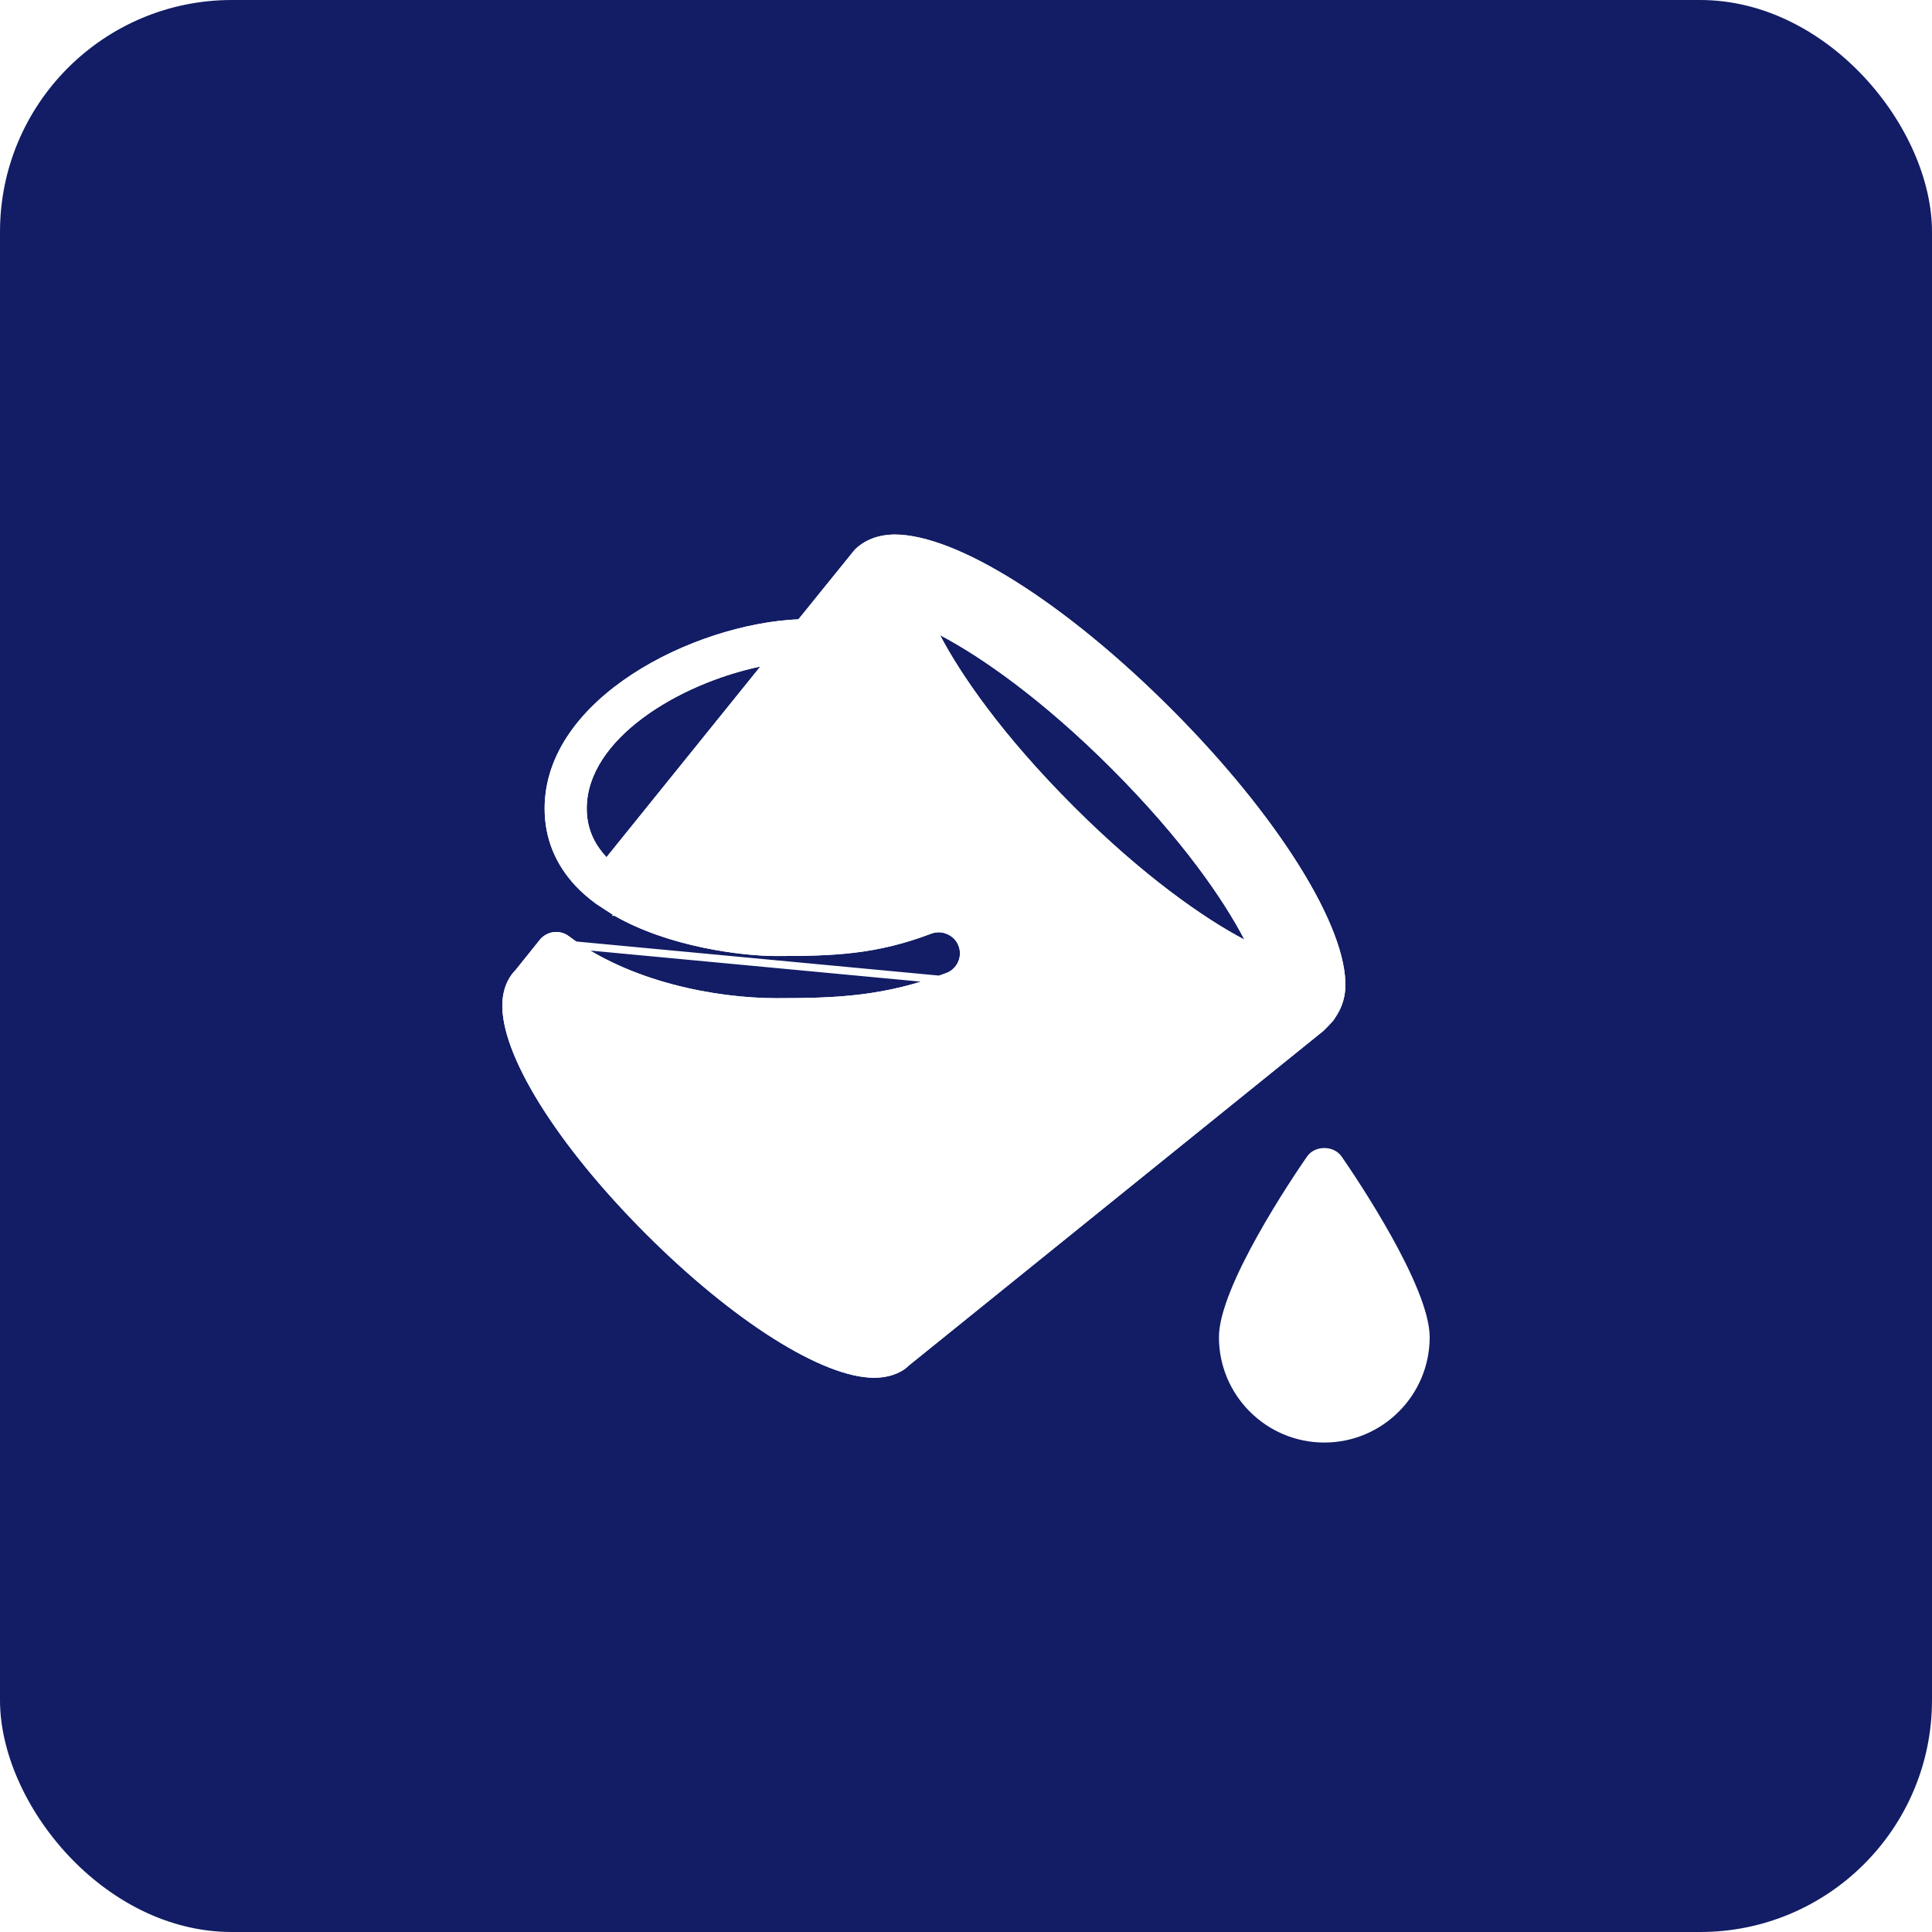 <?xml version="1.0" encoding="UTF-8"?> <svg xmlns="http://www.w3.org/2000/svg" width="50" height="50" viewBox="0 0 50 50" fill="none"><rect width="50" height="50" rx="6" fill="#121D65"></rect><g clip-path="url(#clip0_584_1787)"><g filter="url(#filter1_i_584_1787)" data-figma-bg-blur-radius="3"><path d="M34.545 25.851C34.696 25.634 34.801 25.379 34.816 25.07C34.889 23.518 33.077 20.615 30.308 17.845C27.567 15.104 24.762 13.333 23.149 13.333C22.613 13.341 22.293 13.553 22.121 13.726C22.119 13.728 20.664 15.527 20.664 15.527C17.948 15.647 14.095 17.568 14.095 20.424C14.095 21.185 14.366 21.861 14.903 22.434C15.052 22.594 15.228 22.743 15.418 22.885C15.427 22.892 15.876 23.184 15.884 23.189C17.301 24.009 19.206 24.242 20.094 24.242C21.591 24.242 22.68 24.202 24.105 23.661C24.383 23.557 24.706 23.706 24.807 23.978C24.859 24.114 24.855 24.263 24.795 24.395C24.736 24.528 24.627 24.63 24.491 24.682C22.896 25.286 21.663 25.333 20.094 25.333C18.525 25.333 16.29 24.912 14.722 23.729C14.489 23.553 14.155 23.593 13.97 23.823L13.348 24.598C13.201 24.745 13.021 25.013 13.002 25.449C12.94 26.766 14.4 29.116 16.719 31.435C18.98 33.696 21.296 35.156 22.62 35.156C22.623 35.156 22.649 35.156 22.653 35.156C23.122 35.147 23.404 34.96 23.514 34.845L34.252 26.177C34.255 26.175 34.519 25.917 34.545 25.851ZM15.696 21.684C15.353 21.316 15.185 20.904 15.185 20.424C15.185 18.621 17.572 17.191 19.677 16.75L15.696 21.684ZM27.783 20.37C25.918 18.505 24.857 16.945 24.329 15.938C25.381 16.488 26.971 17.594 28.765 19.388C30.621 21.244 31.68 22.808 32.206 23.817C31.159 23.268 29.575 22.162 27.783 20.37Z" fill="white"></path><path d="M34.457 25.803L34.463 25.794C34.605 25.59 34.703 25.353 34.717 25.066C34.734 24.697 34.639 24.239 34.438 23.712C34.239 23.186 33.936 22.596 33.543 21.967C32.758 20.709 31.617 19.296 30.237 17.916C28.871 16.549 27.49 15.427 26.252 14.646C25.011 13.863 23.927 13.434 23.149 13.433C22.647 13.44 22.352 13.637 22.195 13.793L22.194 13.794L22.182 13.809L22.135 13.867L21.97 14.071L21.469 14.69L20.969 15.309L20.805 15.512L20.758 15.569L20.746 15.584L20.743 15.588L20.742 15.589L20.742 15.589L20.742 15.589L20.664 15.527L20.742 15.59L20.714 15.625L20.669 15.627C19.329 15.686 17.704 16.191 16.416 17.033C15.126 17.877 14.195 19.045 14.195 20.424C14.195 21.159 14.456 21.811 14.976 22.366L14.976 22.366C15.12 22.52 15.291 22.664 15.478 22.804C15.478 22.804 15.479 22.805 15.481 22.806L15.496 22.816L15.548 22.851L15.706 22.954L15.864 23.056L15.916 23.091L15.931 23.1C15.932 23.101 15.933 23.101 15.933 23.102L15.934 23.102L15.934 23.102C15.934 23.102 15.935 23.102 15.935 23.102C17.331 23.911 19.215 24.142 20.094 24.142C21.589 24.142 22.662 24.102 24.07 23.568L24.07 23.568C24.4 23.444 24.78 23.619 24.901 23.943C24.962 24.104 24.957 24.279 24.887 24.436C24.816 24.594 24.687 24.714 24.526 24.775C22.914 25.387 21.666 25.433 20.094 25.433C18.513 25.433 16.254 25.01 14.662 23.809L14.662 23.809C14.472 23.665 14.2 23.697 14.048 23.885L34.457 25.803ZM34.457 25.803L34.453 25.811C34.453 25.811 34.451 25.816 34.445 25.825C34.437 25.835 34.426 25.849 34.413 25.864C34.386 25.896 34.352 25.933 34.317 25.969C34.283 26.005 34.25 26.039 34.225 26.064L34.194 26.094L34.186 26.102L34.186 26.102L23.451 34.767L23.451 34.766L23.442 34.776C23.351 34.871 23.094 35.047 22.652 35.056H22.652H22.652H22.652H22.652H22.652H22.652H22.652H22.652H22.652H22.652H22.652H22.652H22.652H22.652H22.652H22.652H22.651H22.651H22.651H22.651H22.651H22.651H22.651H22.651H22.651H22.651H22.651H22.651H22.651H22.651H22.651H22.651H22.651H22.651H22.651H22.651H22.651H22.651H22.65H22.65H22.65H22.65H22.65H22.65H22.65H22.65H22.65H22.65H22.65H22.65H22.65H22.65H22.65H22.65H22.649H22.649H22.649H22.649H22.649H22.649H22.649H22.649H22.649H22.649H22.649H22.649H22.649H22.649H22.649H22.649H22.648H22.648H22.648H22.648H22.648H22.648H22.648H22.648H22.648H22.648H22.648H22.648H22.648H22.648H22.648H22.648H22.647H22.647H22.647H22.647H22.647H22.647H22.647H22.647H22.647H22.647H22.647H22.647H22.647H22.646H22.646H22.646H22.646H22.646H22.646H22.646H22.646H22.646H22.646H22.646H22.646H22.646H22.646H22.645H22.645H22.645H22.645H22.645H22.645H22.645H22.645H22.645H22.645H22.645H22.645H22.645H22.645H22.644H22.644H22.644H22.644H22.644H22.644H22.644H22.644H22.644H22.644H22.644H22.643H22.643H22.643H22.643H22.643H22.643H22.643H22.643H22.643H22.643H22.643H22.643H22.643H22.642H22.642H22.642H22.642H22.642H22.642H22.642H22.642H22.642H22.642H22.642H22.642H22.642H22.641H22.641H22.641H22.641H22.641H22.641H22.641H22.641H22.641H22.641H22.641H22.64H22.64H22.64H22.64H22.64H22.64H22.64H22.64H22.64H22.64H22.64H22.64H22.64H22.639H22.639H22.639H22.639H22.639H22.639H22.639H22.639H22.639H22.639H22.639H22.639H22.638H22.638H22.638H22.638H22.638H22.638H22.638H22.638H22.638H22.638H22.637H22.637H22.637H22.637H22.637H22.637H22.637H22.637H22.637H22.637H22.637H22.637H22.637H22.636H22.636H22.636H22.636H22.636H22.636H22.636H22.636H22.636H22.636H22.636H22.636H22.635H22.635H22.635H22.635H22.635H22.635H22.635H22.635H22.635H22.635H22.634H22.634H22.634H22.634H22.634H22.634H22.634H22.634H22.634H22.634H22.634H22.634H22.634H22.633H22.633H22.633H22.633H22.633H22.633H22.633H22.633H22.633H22.633H22.633H22.633H22.632H22.632H22.632H22.632H22.632H22.632H22.632H22.632H22.632H22.632H22.632H22.631H22.631H22.631H22.631H22.631H22.631H22.631H22.631H22.631H22.631H22.631H22.631H22.631H22.631H22.63H22.63H22.63H22.63H22.63H22.63H22.63H22.63H22.63H22.63H22.63H22.63H22.629H22.629H22.629H22.629H22.629H22.629H22.629H22.629H22.629H22.629H22.629H22.629H22.628H22.628H22.628H22.628H22.628H22.628H22.628H22.628H22.628H22.628H22.628H22.628H22.628H22.628H22.628H22.627H22.627H22.627H22.627H22.627H22.627H22.627H22.627H22.627H22.627H22.627H22.627H22.627H22.627H22.626H22.626H22.626H22.626H22.626H22.626H22.626H22.626H22.626H22.626H22.626H22.626H22.626H22.625H22.625H22.625H22.625H22.625H22.625H22.625H22.625H22.625H22.625H22.625H22.625H22.625H22.625H22.625H22.625H22.625H22.625H22.624H22.624H22.624H22.624H22.624H22.624H22.624H22.624H22.624H22.624H22.624H22.624H22.624H22.624H22.624H22.623H22.623H22.623H22.623H22.623H22.623H22.623H22.623H22.623H22.623H22.623H22.623H22.623H22.623H22.623H22.623H22.623H22.623H22.623H22.622H22.622H22.622H22.622H22.622H22.622H22.622H22.622H22.622H22.622H22.622H22.622H22.622H22.622H22.622H22.622H22.622H22.622H22.622H22.622H22.622H22.622H22.622H22.622H22.622H22.622H22.621H22.621H22.621H22.621H22.621H22.621H22.621H22.621H22.621H22.621H22.621H22.621H22.621H22.621H22.621H22.621H22.621H22.621H22.621H22.621H22.621H22.621H22.621H22.621H22.621H22.621H22.621H22.621H22.62H22.62H22.62H22.62H22.62H22.62H22.62H22.62H22.62H22.62H22.62H22.62H22.62C21.988 35.056 21.098 34.704 20.074 34.059C19.055 33.416 17.916 32.49 16.79 31.364C15.635 30.209 14.695 29.047 14.053 28.014C13.408 26.975 13.072 26.08 13.102 25.454L13.102 25.454C13.12 25.046 13.287 24.801 13.419 24.668L13.419 24.669L13.426 24.66L14.048 23.885L34.457 25.803ZM15.623 21.752L15.701 21.837L15.774 21.747L19.755 16.813L19.931 16.595L19.657 16.652C18.592 16.875 17.455 17.348 16.582 17.996C15.712 18.642 15.085 19.477 15.085 20.424C15.085 20.93 15.263 21.366 15.623 21.752ZM24.375 15.85L24.092 15.702L24.24 15.985C24.774 17.002 25.841 18.57 27.712 20.441C29.51 22.239 31.102 23.351 32.159 23.906L32.442 24.054L32.294 23.771C31.763 22.752 30.698 21.179 28.836 19.317L28.836 19.317C27.037 17.518 25.438 16.405 24.375 15.85Z" stroke="white" stroke-width="0.2"></path></g><path d="M34.722 29.932C34.519 29.637 34.027 29.637 33.825 29.932C33.444 30.483 31.546 33.297 31.546 34.606C31.546 36.11 32.769 37.333 34.273 37.333C35.777 37.333 37 36.11 37 34.606C37.001 33.297 35.102 30.483 34.722 29.932Z" fill="white"></path></g><defs><filter id="filter1_i_584_1787" x="10" y="10.333" width="27.818" height="27.823" filterUnits="userSpaceOnUse" color-interpolation-filters="sRGB"><feFlood flood-opacity="0" result="BackgroundImageFix"></feFlood><feBlend mode="normal" in="SourceGraphic" in2="BackgroundImageFix" result="shape"></feBlend><feColorMatrix in="SourceAlpha" type="matrix" values="0 0 0 0 0 0 0 0 0 0 0 0 0 0 0 0 0 0 127 0" result="hardAlpha"></feColorMatrix><feOffset dy="0.5"></feOffset><feGaussianBlur stdDeviation="1"></feGaussianBlur><feComposite in2="hardAlpha" operator="arithmetic" k2="-1" k3="1"></feComposite><feColorMatrix type="matrix" values="0 0 0 0 1 0 0 0 0 1 0 0 0 0 1 0 0 0 0.4 0"></feColorMatrix><feBlend mode="normal" in2="shape" result="effect1_innerShadow_584_1787"></feBlend></filter><clipPath id="bgblur_1_584_1787_clip_path" transform="translate(-10 -10.333)"><path d="M34.545 25.851C34.696 25.634 34.801 25.379 34.816 25.07C34.889 23.518 33.077 20.615 30.308 17.845C27.567 15.104 24.762 13.333 23.149 13.333C22.613 13.341 22.293 13.553 22.121 13.726C22.119 13.728 20.664 15.527 20.664 15.527C17.948 15.647 14.095 17.568 14.095 20.424C14.095 21.185 14.366 21.861 14.903 22.434C15.052 22.594 15.228 22.743 15.418 22.885C15.427 22.892 15.876 23.184 15.884 23.189C17.301 24.009 19.206 24.242 20.094 24.242C21.591 24.242 22.68 24.202 24.105 23.661C24.383 23.557 24.706 23.706 24.807 23.978C24.859 24.114 24.855 24.263 24.795 24.395C24.736 24.528 24.627 24.63 24.491 24.682C22.896 25.286 21.663 25.333 20.094 25.333C18.525 25.333 16.29 24.912 14.722 23.729C14.489 23.553 14.155 23.593 13.97 23.823L13.348 24.598C13.201 24.745 13.021 25.013 13.002 25.449C12.94 26.766 14.4 29.116 16.719 31.435C18.98 33.696 21.296 35.156 22.62 35.156C22.623 35.156 22.649 35.156 22.653 35.156C23.122 35.147 23.404 34.96 23.514 34.845L34.252 26.177C34.255 26.175 34.519 25.917 34.545 25.851ZM15.696 21.684C15.353 21.316 15.185 20.904 15.185 20.424C15.185 18.621 17.572 17.191 19.677 16.75L15.696 21.684ZM27.783 20.37C25.918 18.505 24.857 16.945 24.329 15.938C25.381 16.488 26.971 17.594 28.765 19.388C30.621 21.244 31.68 22.808 32.206 23.817C31.159 23.268 29.575 22.162 27.783 20.37Z"></path></clipPath><clipPath id="clip0_584_1787"><rect width="24" height="24" fill="white" transform="translate(13 13.333)"></rect></clipPath></defs></svg> 